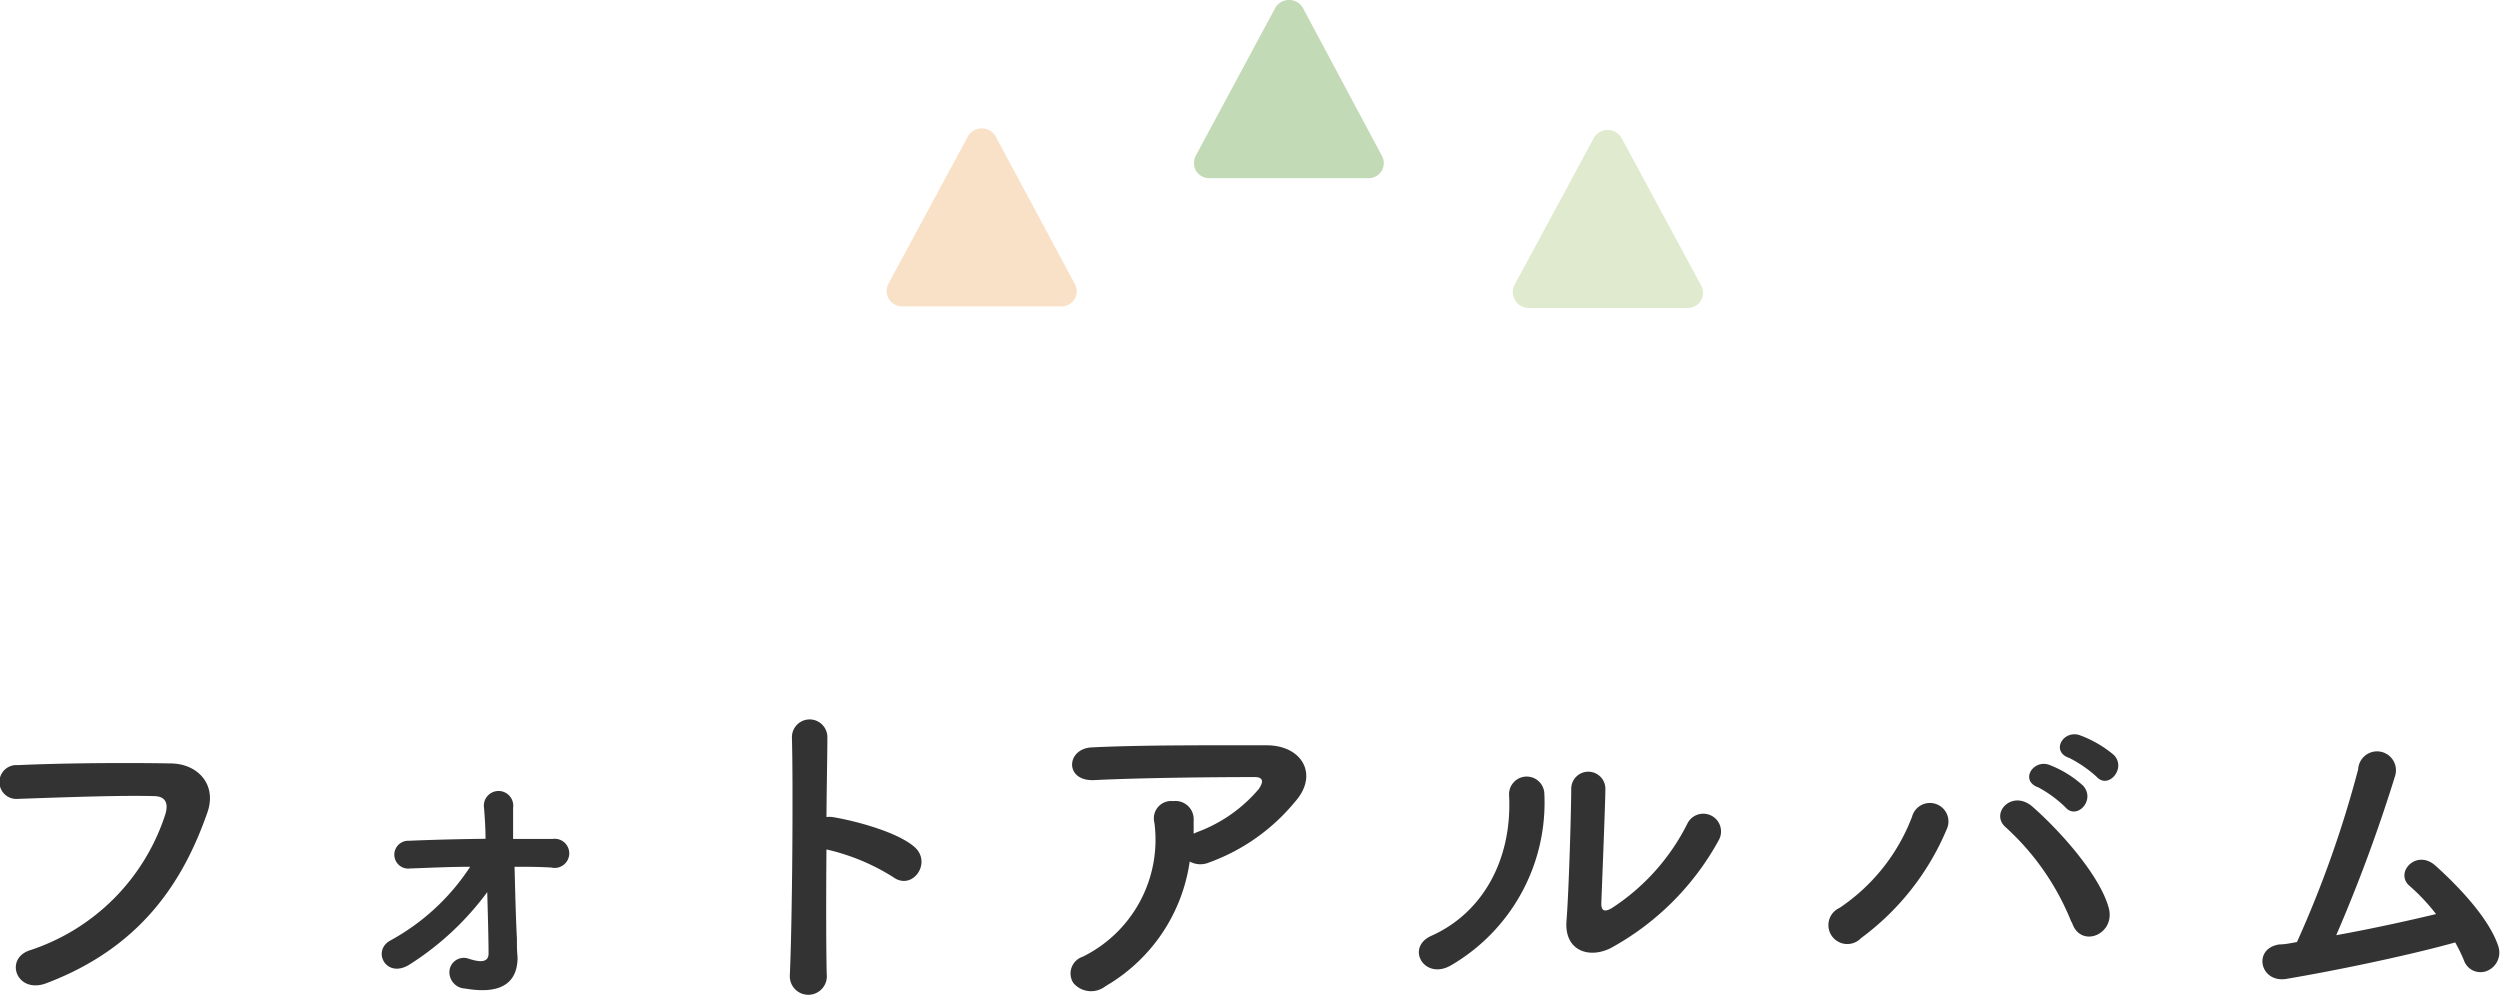 <svg xmlns="http://www.w3.org/2000/svg" viewBox="0 0 190.36 75.8"><defs><style>.cls-1{fill:#333;}.cls-2{fill:#f9e1c7;}.cls-3{fill:#c3dab6;}.cls-4{fill:#e0eace;}</style></defs><title>title_photo</title><g id="レイヤー_2" data-name="レイヤー 2"><g id="レイヤー_1-2" data-name="レイヤー 1"><path class="cls-1" d="M7.2,72.36A16.09,16.09,0,0,0,17.52,62c.21-.7.13-1.35-.83-1.38-2.55-.07-6.65.08-10.4.21a1.29,1.29,0,1,1,0-2.57c3.43-.16,8.3-.19,11.6-.13,2.1,0,3.58,1.61,2.83,3.74-1.82,5.2-5,10.25-12.27,13C6.19,75.71,5.23,73,7.2,72.36Z" transform="translate(-4.93)"/><path class="cls-1" d="M44.29,71.45c0,.59,0,.93.05,1.45,0,1.64-.91,2.91-4,2.37a1.24,1.24,0,0,1-1.17-1.46A1.1,1.1,0,0,1,40.62,73c.65.21,1.54.42,1.51-.44,0-1-.05-2.81-.1-4.63a21.88,21.88,0,0,1-5.88,5.49c-1.79,1.17-2.94-1-1.51-1.8A16.93,16.93,0,0,0,40.73,66c-1.56,0-3.1.08-4.58.13a1.06,1.06,0,1,1-.08-2.11c1.85-.08,3.85-.13,5.83-.15,0-1-.08-1.85-.11-2.32A1.12,1.12,0,1,1,44,61.51c0,.52,0,1.36,0,2.37h3a1.11,1.11,0,1,1-.08,2.18C46,66,45.07,66,44.11,66,44.16,67.94,44.21,70,44.29,71.45Z" transform="translate(-4.93)"/><path class="cls-1" d="M67.88,74.18a1.41,1.41,0,1,1-2.81.1c.19-4.21.26-14.4.16-18.15a1.35,1.35,0,0,1,2.7,0c0,1.27-.05,3.53-.07,6.08a2.32,2.32,0,0,1,.44,0c1.45.23,4.83,1.06,6.24,2.26s-.13,3.41-1.61,2.31a16.25,16.25,0,0,0-5.07-2.1C67.83,68.33,67.83,72.07,67.88,74.18Z" transform="translate(-4.93)"/><path class="cls-1" d="M89.11,75.09a1.77,1.77,0,0,1-2.45-.24,1.34,1.34,0,0,1,.71-2,9.93,9.93,0,0,0,5.46-10.21A1.32,1.32,0,0,1,94.26,61a1.39,1.39,0,0,1,1.56,1.48c0,.31,0,.65,0,1a2,2,0,0,0,.21-.1,11.23,11.23,0,0,0,4.73-3.28c.39-.54.39-.93-.29-.93-2.91,0-8.58.05-12.22.23-2.28.11-2.15-2.39-.2-2.49,3.77-.19,9.43-.16,13.33-.16,2.71,0,4,2.26,2.14,4.32A15.12,15.12,0,0,1,97,65.67a1.69,1.69,0,0,1-1.48-.07A13.12,13.12,0,0,1,89.11,75.09Z" transform="translate(-4.93)"/><path class="cls-1" d="M113.91,71.26c3.85-1.71,6.17-5.72,5.93-10.68a1.34,1.34,0,1,1,2.68-.21,14.33,14.33,0,0,1-7.15,13.16C113.37,74.64,111.94,72.15,113.91,71.26Zm13.65.94c-1.68.83-3.53.16-3.35-2.08s.36-8.53.36-10.06a1.3,1.3,0,1,1,2.6,0c0,1-.28,7.88-.31,8.76,0,.57.29.62.78.34a16.42,16.42,0,0,0,5.8-6.5,1.35,1.35,0,1,1,2.37,1.3A20.64,20.64,0,0,1,127.56,72.2Z" transform="translate(-4.93)"/><path class="cls-1" d="M145,69.13a14.59,14.59,0,0,0,5.52-6.94,1.41,1.41,0,1,1,2.62,1,19.79,19.79,0,0,1-6.5,8.24A1.44,1.44,0,1,1,145,69.13Zm17.66,1.09a19.46,19.46,0,0,0-5-7.22c-1.25-1.07.49-2.94,2.05-1.56,2.27,2,5.18,5.35,5.8,7.74C166,71.19,163.31,72.25,162.69,70.22Zm-2.6-10.29c-1.33-.55-.29-2.13.91-1.69a8.16,8.16,0,0,1,2.57,1.58c1,1.1-.49,2.66-1.35,1.64A9.17,9.17,0,0,0,160.09,59.93Zm2.36-2.24c-1.32-.52-.39-2.1.84-1.72a8.69,8.69,0,0,1,2.62,1.51c1,1-.41,2.66-1.3,1.67A9.53,9.53,0,0,0,162.45,57.69Z" transform="translate(-4.93)"/><path class="cls-1" d="M179,74.54c-2,.31-2.57-2.34-.49-2.63.41,0,.88-.1,1.32-.18a83.57,83.57,0,0,0,4.66-13.15,1.44,1.44,0,1,1,2.8.54,119.71,119.71,0,0,1-4.47,12.09c2.71-.49,5.57-1.12,7.6-1.61a15.14,15.14,0,0,0-2-2.13c-1.2-1,.49-2.86,1.95-1.56,1.25,1.12,4,3.77,4.78,6.11a1.51,1.51,0,0,1-.83,1.9,1.33,1.33,0,0,1-1.77-.78,12.41,12.41,0,0,0-.67-1.38C188.56,72.69,183.05,73.86,179,74.54Z" transform="translate(-4.93)"/><path class="cls-2" d="M72.61,22.76a1.18,1.18,0,0,0,1,.57H85.76a1.17,1.17,0,0,0,1-.57,1.15,1.15,0,0,0,0-1.16L80.72,10.35a1.22,1.22,0,0,0-2.07,0L72.58,21.6A1.2,1.2,0,0,0,72.61,22.76Z" transform="translate(-4.93)"/><path class="cls-3" d="M96,13a1.18,1.18,0,0,0,1,.57h12.14a1.17,1.17,0,0,0,1-.57,1.15,1.15,0,0,0,0-1.16L104.12.57a1.22,1.22,0,0,0-2.07,0L96,11.82A1.2,1.2,0,0,0,96,13Z" transform="translate(-4.93)"/><path class="cls-4" d="M120.31,22.88a1.18,1.18,0,0,0,1,.57h12.14a1.17,1.17,0,0,0,1-.57,1.15,1.15,0,0,0,0-1.16l-6.07-11.25a1.22,1.22,0,0,0-2.07,0l-6.07,11.25A1.2,1.2,0,0,0,120.31,22.88Z" transform="translate(-4.93)"/></g></g></svg>